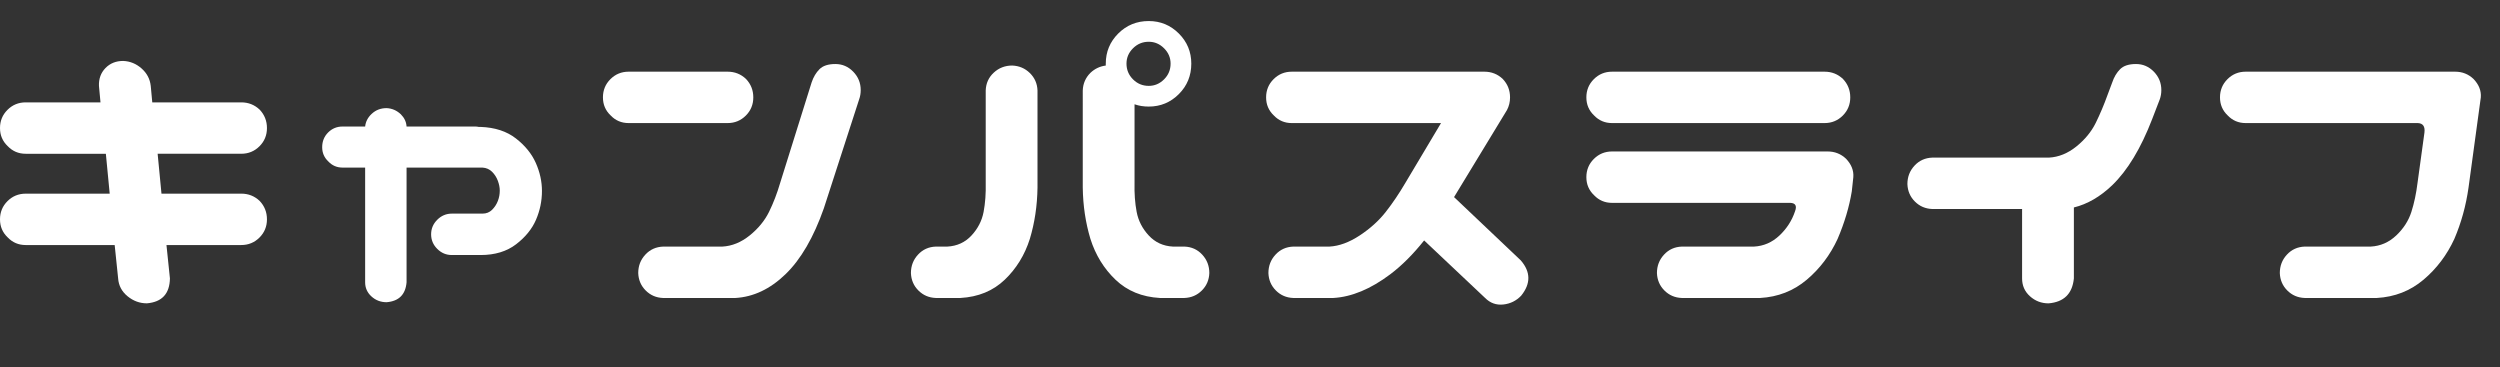 <?xml version="1.0" encoding="utf-8"?>
<!-- Generator: Adobe Illustrator 16.0.4, SVG Export Plug-In . SVG Version: 6.00 Build 0)  -->
<!DOCTYPE svg PUBLIC "-//W3C//DTD SVG 1.1//EN" "http://www.w3.org/Graphics/SVG/1.1/DTD/svg11.dtd">
<svg version="1.1" id="レイヤー_1" xmlns="http://www.w3.org/2000/svg" xmlns:xlink="http://www.w3.org/1999/xlink" x="0px"
	 y="0px" width="254.599px" height="37.383px" viewBox="0 0 254.599 37.383" enable-background="new 0 0 254.599 37.383"
	 xml:space="preserve">
<rect x="0" y="0" width="254.599" height="37.383" fill="#333333" stroke="none"/>
<g>
	<g>
		<g>
			<path fill="#FFFFFF" d="M0,13.042c0-0.729,0.254-1.348,0.762-1.855s1.126-0.762,1.855-0.762h7.617l-0.156-1.68
				c-0.026-0.729,0.195-1.334,0.664-1.816c0.469-0.481,1.067-0.723,1.797-0.723c0.703,0.026,1.328,0.28,1.875,0.762
				c0.547,0.482,0.859,1.074,0.938,1.777l0.156,1.68h9.062c0.729,0,1.354,0.248,1.875,0.742c0.494,0.521,0.742,1.146,0.742,1.875
				c0,0.729-0.254,1.348-0.762,1.855s-1.127,0.762-1.855,0.762h-8.516l0.391,4.062h8.125c0.729,0,1.354,0.248,1.875,0.742
				c0.494,0.521,0.742,1.146,0.742,1.875c0,0.729-0.254,1.348-0.762,1.855s-1.127,0.762-1.855,0.762h-7.617l0.352,3.398
				c-0.026,1.562-0.808,2.408-2.344,2.539c-0.729,0-1.387-0.241-1.973-0.723s-0.905-1.087-0.957-1.816l-0.352-3.398H2.617
				c-0.729,0-1.342-0.26-1.836-0.781C0.26,23.681,0,23.068,0,22.339c0-0.729,0.254-1.348,0.762-1.855s1.126-0.762,1.855-0.762h8.555
				l-0.391-4.062H2.617c-0.729,0-1.342-0.26-1.836-0.781C0.26,14.384,0,13.771,0,13.042z"/>
			<path fill="#FFFFFF" d="M32.811,14.995c0-0.599,0.201-1.1,0.605-1.504c0.403-0.403,0.892-0.605,1.465-0.605h2.305
				c0.052-0.494,0.273-0.924,0.664-1.289c0.416-0.391,0.924-0.586,1.523-0.586c0.547,0.026,1.028,0.234,1.445,0.625
				c0.364,0.365,0.56,0.781,0.586,1.25h6.992c0.13,0,0.247,0.014,0.352,0.039h0.195c1.458,0.053,2.656,0.443,3.594,1.172
				c0.938,0.729,1.614,1.562,2.031,2.5c0.416,0.938,0.625,1.889,0.625,2.852c0,1.016-0.202,1.992-0.605,2.93
				c-0.404,0.938-1.081,1.771-2.031,2.5c-0.951,0.729-2.155,1.094-3.613,1.094h-2.93c-0.573,0-1.068-0.208-1.484-0.625
				c-0.417-0.416-0.625-0.911-0.625-1.484c0-0.572,0.208-1.067,0.625-1.484c0.416-0.416,0.911-0.625,1.484-0.625h3.125
				c0.391,0,0.716-0.13,0.977-0.391c0.26-0.26,0.455-0.56,0.586-0.898c0.13-0.338,0.195-0.689,0.195-1.055
				c0-0.312-0.065-0.645-0.195-0.996c-0.131-0.352-0.326-0.657-0.586-0.918c-0.261-0.26-0.586-0.403-0.977-0.43h-7.734v11.68
				c-0.104,1.25-0.781,1.927-2.031,2.031c-0.6,0-1.113-0.195-1.543-0.586s-0.645-0.872-0.645-1.445v-11.68h-2.305
				c-0.573,0-1.055-0.208-1.445-0.625C33.019,16.05,32.811,15.568,32.811,14.995z"/>
			<path fill="#FFFFFF" d="M61.403,9.917c0-0.729,0.254-1.348,0.762-1.855S63.291,7.3,64.021,7.3h10.078
				c0.729,0,1.354,0.248,1.875,0.742c0.494,0.521,0.742,1.146,0.742,1.875c0,0.729-0.254,1.348-0.762,1.855
				s-1.127,0.762-1.855,0.762H64.021c-0.729,0-1.342-0.26-1.836-0.781C61.663,11.259,61.403,10.646,61.403,9.917z M87.497,10.112
				l-3.594,11.094c-1.042,2.969-2.344,5.209-3.906,6.719c-1.562,1.511-3.269,2.318-5.117,2.422h-7.344
				c-0.703-0.025-1.296-0.279-1.777-0.762c-0.482-0.481-0.736-1.074-0.762-1.777c0-0.729,0.24-1.354,0.723-1.875
				c0.481-0.521,1.087-0.794,1.816-0.82h6.016c0.989-0.052,1.92-0.43,2.793-1.133c0.872-0.703,1.529-1.504,1.973-2.402
				c0.442-0.898,0.82-1.881,1.133-2.949l3.203-10.234c0.182-0.547,0.449-0.996,0.801-1.348s0.892-0.527,1.621-0.527
				c0.703,0,1.309,0.261,1.816,0.781c0.508,0.521,0.762,1.146,0.762,1.875C87.653,9.514,87.601,9.826,87.497,10.112z"/>
			<path fill="#FFFFFF" d="M103.081,6.675c0.703,0.026,1.302,0.28,1.797,0.762c0.494,0.482,0.755,1.074,0.781,1.777v9.883
				c-0.026,1.85-0.287,3.594-0.781,5.234c-0.521,1.641-1.374,3.027-2.559,4.16c-1.186,1.133-2.689,1.752-4.512,1.855h-2.5
				c-0.703-0.025-1.296-0.279-1.777-0.762c-0.482-0.481-0.736-1.074-0.762-1.777c0-0.729,0.24-1.354,0.723-1.875
				c0.481-0.521,1.087-0.794,1.816-0.82h1.172c0.989-0.052,1.81-0.43,2.461-1.133c0.65-0.703,1.061-1.504,1.23-2.402
				c0.169-0.898,0.24-1.881,0.215-2.949V9.214c0.025-0.729,0.299-1.334,0.82-1.816C101.727,6.916,102.352,6.675,103.081,6.675z
				 M112.612,6.479c0-1.197,0.423-2.22,1.269-3.066c0.846-0.846,1.881-1.27,3.105-1.27c1.197,0,2.221,0.424,3.066,1.27
				c0.846,0.847,1.27,1.869,1.27,3.066c0,1.225-0.424,2.26-1.27,3.105c-0.846,0.847-1.869,1.27-3.066,1.27
				c-0.521,0-1.002-0.078-1.445-0.234v8.008c-0.025,1.068,0.045,2.051,0.215,2.949s0.58,1.699,1.23,2.402s1.471,1.081,2.461,1.133
				h1.172c0.729,0.026,1.334,0.3,1.816,0.82c0.482,0.521,0.723,1.146,0.723,1.875c-0.025,0.703-0.279,1.296-0.762,1.777
				c-0.482,0.482-1.074,0.736-1.777,0.762h-2.5c-1.822-0.104-3.326-0.723-4.511-1.855c-1.186-1.133-2.038-2.52-2.559-4.16
				c-0.495-1.641-0.756-3.385-0.781-5.234V9.214c0.025-0.703,0.286-1.302,0.781-1.797c0.442-0.416,0.963-0.664,1.562-0.742
				C112.612,6.623,112.612,6.558,112.612,6.479z M114.721,6.479c0,0.625,0.221,1.159,0.664,1.602
				c0.443,0.443,0.977,0.664,1.602,0.664c0.6,0,1.119-0.221,1.562-0.664c0.443-0.442,0.664-0.977,0.664-1.602
				c0-0.599-0.221-1.119-0.664-1.562c-0.443-0.442-0.963-0.664-1.562-0.664c-0.625,0-1.158,0.222-1.602,0.664
				C114.942,5.36,114.721,5.881,114.721,6.479z"/>
			<path fill="#FFFFFF" d="M128.94,9.917c0-0.729,0.254-1.348,0.762-1.855s1.125-0.762,1.855-0.762h19.609
				c0.729,0,1.354,0.248,1.875,0.742c0.494,0.521,0.742,1.146,0.742,1.875c0,0.469-0.105,0.898-0.312,1.289l-5.391,8.867
				l6.797,6.445c1.016,1.172,1.027,2.37,0.039,3.594c-0.496,0.521-1.102,0.82-1.816,0.898c-0.717,0.078-1.336-0.144-1.855-0.664
				l-6.211-5.859c-1.121,1.406-2.266,2.553-3.438,3.438c-2.006,1.511-3.945,2.318-5.82,2.422h-4.062
				c-0.703-0.025-1.297-0.279-1.777-0.762c-0.482-0.481-0.736-1.074-0.762-1.777c0-0.729,0.24-1.354,0.723-1.875
				c0.48-0.521,1.086-0.794,1.816-0.82h3.672c0.988-0.052,2.018-0.43,3.086-1.133c1.066-0.703,1.953-1.504,2.656-2.402
				s1.367-1.881,1.992-2.949l3.633-6.094h-15.195c-0.73,0-1.342-0.26-1.836-0.781C129.2,11.259,128.94,10.646,128.94,9.917z"/>
			<path fill="#FFFFFF" d="M161.555,9.917c0-0.729,0.254-1.348,0.762-1.855s1.125-0.762,1.855-0.762h21.641
				c0.729,0,1.354,0.248,1.875,0.742c0.494,0.521,0.742,1.146,0.742,1.875c0,0.729-0.254,1.348-0.762,1.855
				s-1.127,0.762-1.855,0.762h-21.641c-0.73,0-1.342-0.26-1.836-0.781C161.815,11.259,161.555,10.646,161.555,9.917z
				 M161.555,18.042c0-0.729,0.254-1.348,0.762-1.855s1.125-0.762,1.855-0.762h21.953c0.729,0,1.354,0.248,1.875,0.742
				c0.547,0.573,0.793,1.198,0.742,1.875l-0.156,1.445c-0.262,1.589-0.742,3.203-1.445,4.844c-0.756,1.641-1.805,3.027-3.145,4.16
				c-1.342,1.133-2.924,1.752-4.746,1.855h-7.969c-0.703-0.025-1.297-0.279-1.777-0.762c-0.482-0.481-0.736-1.074-0.762-1.777
				c0-0.729,0.24-1.354,0.723-1.875c0.48-0.521,1.086-0.794,1.816-0.82h7.344c0.988-0.052,1.855-0.43,2.598-1.133
				s1.27-1.523,1.582-2.461c0.207-0.547,0.051-0.833-0.469-0.859h-18.164c-0.73,0-1.342-0.26-1.836-0.781
				C161.815,19.384,161.555,18.771,161.555,18.042z"/>
			<path fill="#FFFFFF" d="M219.952,10.112l-0.781,2.031c-1.146,2.969-2.5,5.209-4.062,6.719c-1.225,1.172-2.527,1.928-3.906,2.266
				v7.227c-0.156,1.562-1.016,2.408-2.578,2.539c-0.73,0-1.361-0.241-1.895-0.723c-0.535-0.481-0.801-1.087-0.801-1.816v-7.07
				h-9.141c-0.703-0.025-1.297-0.279-1.777-0.762c-0.482-0.481-0.736-1.074-0.762-1.777c0-0.729,0.24-1.354,0.723-1.875
				c0.48-0.521,1.086-0.794,1.816-0.82h11.875c0.988-0.052,1.92-0.43,2.793-1.133c0.871-0.703,1.529-1.504,1.973-2.402
				c0.441-0.898,0.846-1.855,1.211-2.871l0.469-1.25c0.182-0.547,0.449-0.996,0.801-1.348s0.891-0.527,1.621-0.527
				c0.703,0,1.309,0.261,1.816,0.781c0.508,0.521,0.762,1.146,0.762,1.875C220.108,9.514,220.055,9.826,219.952,10.112z"/>
			<path fill="#FFFFFF" d="M226.083,9.917c0-0.729,0.254-1.348,0.762-1.855S227.971,7.3,228.7,7.3h21.328
				c0.729,0,1.354,0.248,1.875,0.742c0.547,0.573,0.795,1.198,0.742,1.875l-1.25,9.18c-0.26,1.85-0.742,3.594-1.445,5.234
				c-0.756,1.641-1.803,3.027-3.145,4.16s-2.924,1.752-4.746,1.855h-7.344c-0.703-0.025-1.295-0.279-1.777-0.762
				c-0.482-0.481-0.736-1.074-0.762-1.777c0-0.729,0.24-1.354,0.723-1.875c0.482-0.521,1.088-0.794,1.816-0.82h6.719
				c0.99-0.052,1.855-0.43,2.598-1.133s1.256-1.504,1.543-2.402s0.494-1.881,0.625-2.949l0.703-5.117
				c0.078-0.625-0.143-0.95-0.664-0.977H228.7c-0.729,0-1.342-0.26-1.836-0.781C226.342,11.259,226.083,10.646,226.083,9.917z"/>
		</g>
	</g>
</g>
</svg>
